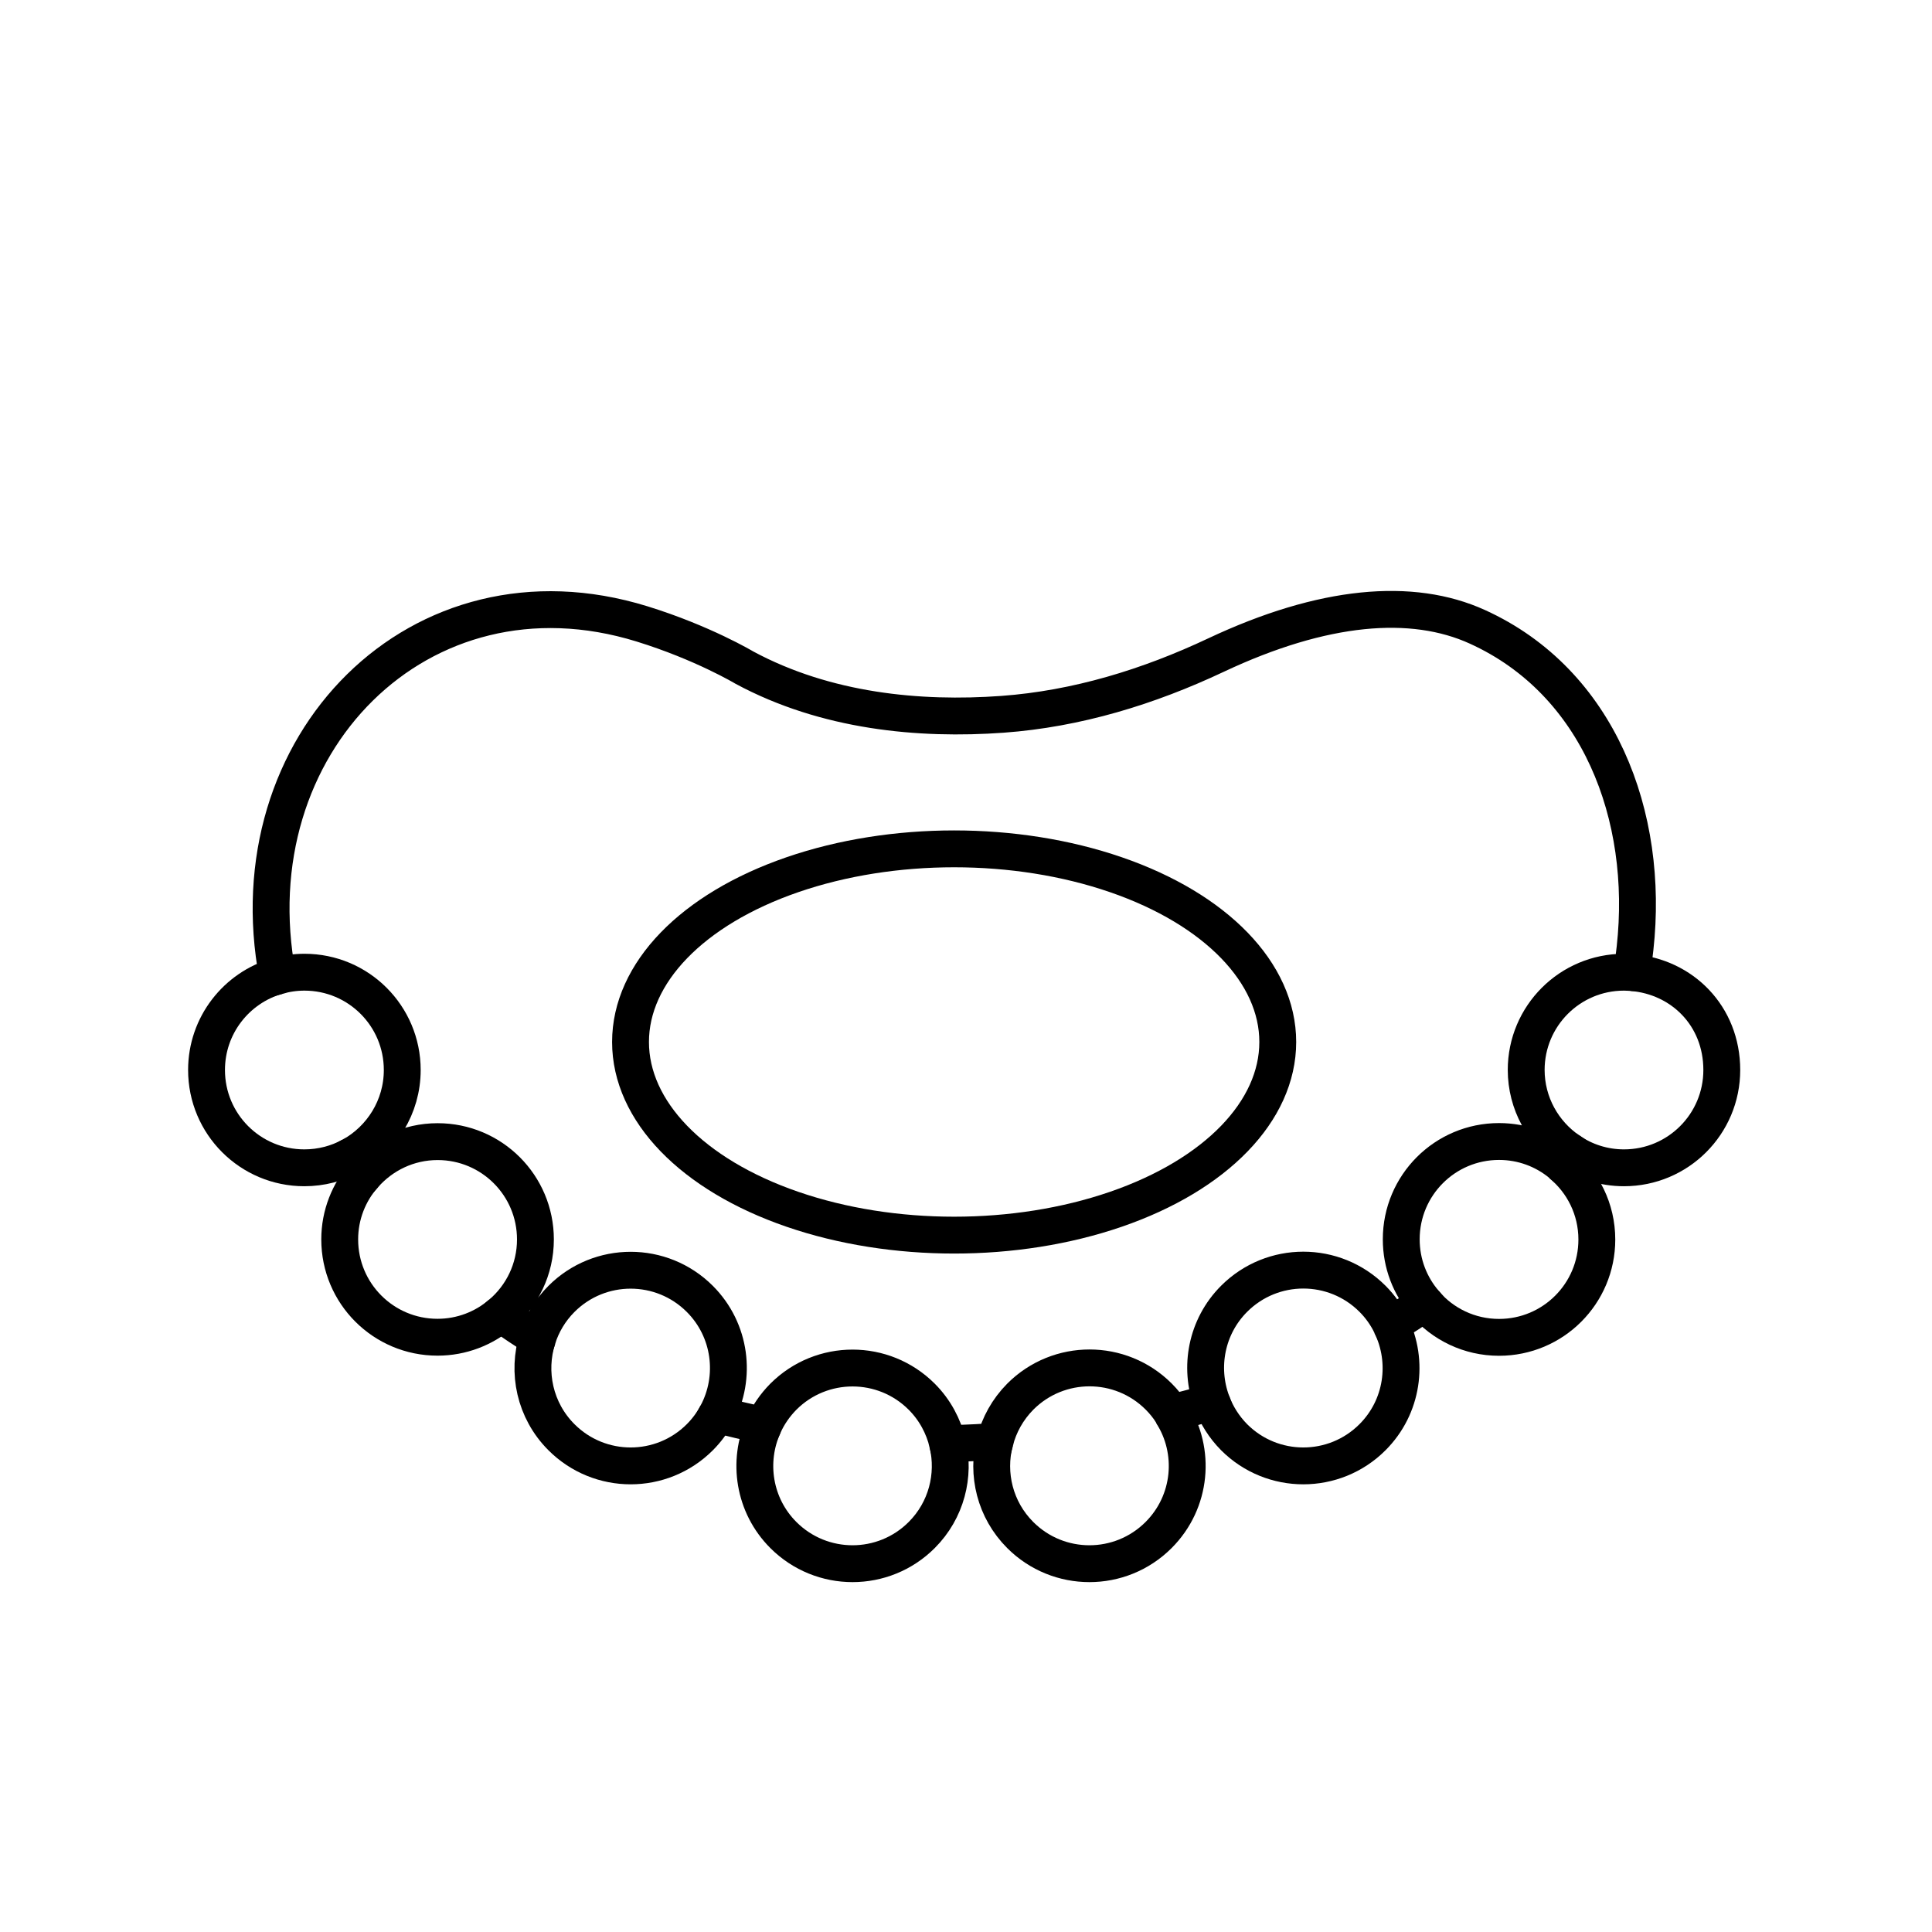 <?xml version="1.0" encoding="UTF-8"?>
<svg id="Warstwa_1" data-name="Warstwa 1" xmlns="http://www.w3.org/2000/svg" viewBox="0 0 157.25 157.25">
  <defs>
    <style>
      .cls-1 {
        fill: none;
        stroke: #000;
        stroke-miterlimit: 10;
        stroke-width: 3px;
      }
    </style>
  </defs>
  <g>
    <path class="cls-1" d="m124.22,87.09c0-4.4,3.56-7.96,7.96-7.96.22,0,.43.02.64.03.1-.65.19-1.31.26-1.98,1.19-10.78-2.95-21.67-12.83-26.16-5.31-2.42-12.55-1.81-21.28,2.3-5.49,2.59-11.33,4.38-17.38,4.82-6.76.49-14.37-.23-21-3.8,0,0-3.39-2.03-8.34-3.56-18.08-5.59-33.23,9.83-29.66,28.66.7-.2,1.43-.31,2.19-.31,4.4,0,7.96,3.56,7.96,7.96,0,3.01-1.68,5.63-4.14,6.99.33.52.68,1.04,1.04,1.56,1.46-1.66,3.59-2.72,5.98-2.72,4.4,0,7.96,3.56,7.96,7.96,0,2.43-1.09,4.6-2.81,6.06.95.69,1.95,1.35,2.98,1.99.37-1.17,1.02-2.28,1.95-3.21,3.11-3.11,8.15-3.11,11.26,0,2.54,2.54,3,6.38,1.38,9.4,1.24.33,2.5.63,3.81.9.38-.85.92-1.64,1.61-2.34,3.11-3.11,8.15-3.11,11.26,0,1.08,1.08,1.78,2.41,2.11,3.8.14,0,.28,0,.43,0,0,0,1.27,0,3.42-.16.34-1.34,1.03-2.6,2.07-3.65,3.11-3.11,8.15-3.11,11.26,0,.41.41.77.86,1.07,1.33,1.06-.27,2.15-.56,3.25-.88-1.05-2.83-.45-6.14,1.82-8.41,3.11-3.11,8.15-3.11,11.26,0,.64.64,1.14,1.36,1.51,2.12.93-.56,1.85-1.15,2.75-1.78-1.2-1.39-1.92-3.2-1.92-5.18,0-4.4,3.56-7.96,7.96-7.96,1.92,0,3.68.68,5.05,1.81.22-.35.44-.7.65-1.06-2.1-1.43-3.49-3.85-3.49-6.58Z"/>
    <path class="cls-1" d="m115.97,106.07c1.46,1.7,3.62,2.78,6.04,2.78,4.4,0,7.96-3.56,7.96-7.96,0-2.48-1.13-4.69-2.91-6.15"/>
    <path class="cls-1" d="m127.71,93.67c1.28.87,2.81,1.38,4.47,1.38,4.4,0,7.96-3.56,7.96-7.96s-3.22-7.6-7.32-7.93"/>
    <path class="cls-1" d="m22.58,79.44c-3.33.95-5.77,4.01-5.77,7.65,0,4.4,3.56,7.96,7.96,7.96,1.38,0,2.68-.35,3.82-.97"/>
    <path class="cls-1" d="m29.63,95.64c-1.23,1.4-1.98,3.23-1.98,5.24,0,4.4,3.56,7.96,7.96,7.96,1.97,0,3.77-.72,5.16-1.9"/>
    <path class="cls-1" d="m98.63,114.13c.39,1.04.99,2.01,1.82,2.85,3.11,3.11,8.15,3.11,11.26,0,2.47-2.47,2.97-6.16,1.51-9.14"/>
    <path class="cls-1" d="m43.75,108.93c-.87,2.75-.23,5.87,1.95,8.05,3.11,3.11,8.15,3.11,11.26,0,.56-.56,1.02-1.19,1.38-1.86"/>
    <path class="cls-1" d="m80.97,117.33c-.68,2.64.01,5.55,2.07,7.61,3.11,3.11,8.15,3.11,11.26,0,2.7-2.7,3.05-6.84,1.07-9.92"/>
    <path class="cls-1" d="m62.15,116.02c-1.33,2.93-.8,6.51,1.61,8.92,3.11,3.11,8.15,3.11,11.26,0,2.02-2.02,2.72-4.86,2.11-7.46"/>
  </g>
  <ellipse class="cls-1" cx="77.66" cy="84.81" rx="26.34" ry="15.72"/>
</svg>